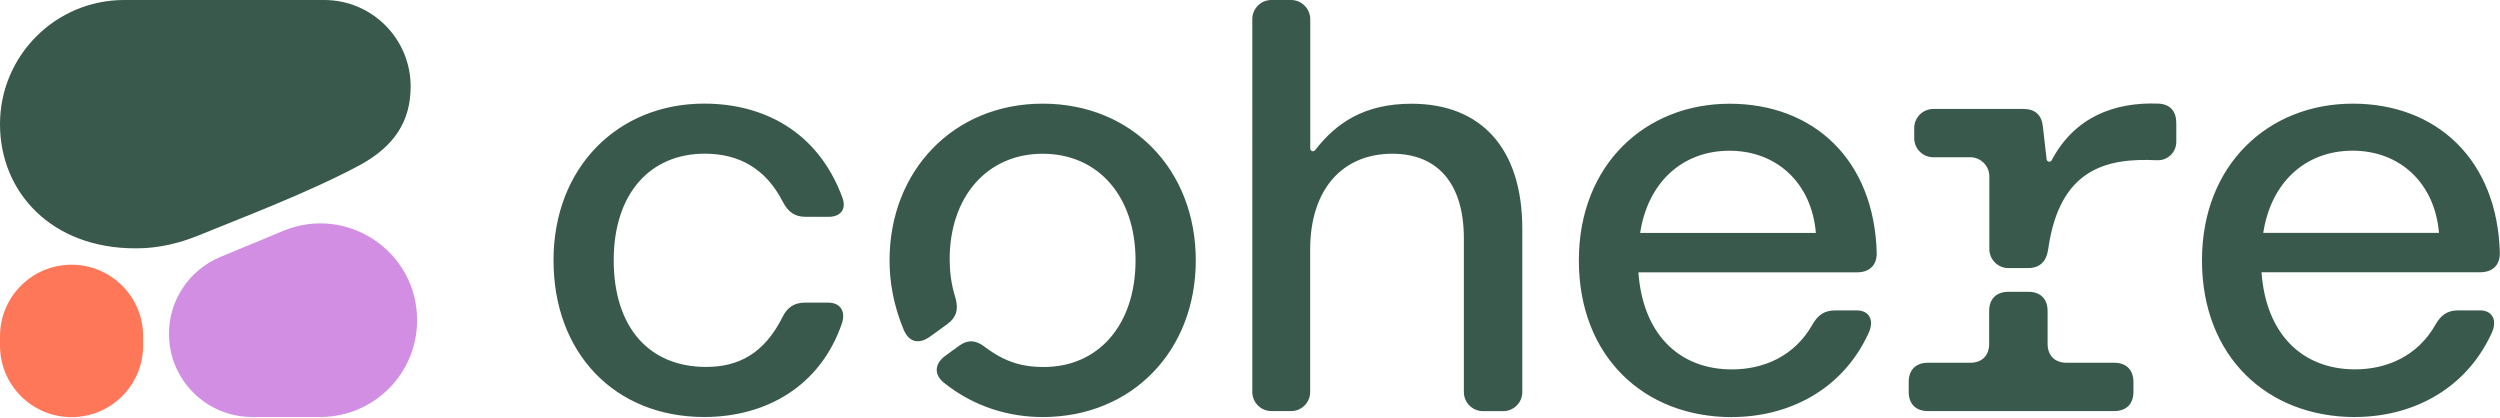 <svg xmlns="http://www.w3.org/2000/svg" fill="none" viewBox="0 0.5 101.9 17.02"><path fill="#39594D" d="M28.706 17.497c2.525 0 4.735-1.263 5.609-3.812.17-.51-.074-.85-.558-.85h-.947c-.437 0-.728.194-.923.606-.752 1.482-1.797 2.015-3.108 2.015-2.332 0-3.764-1.628-3.764-4.346 0-2.719 1.482-4.346 3.714-4.346 1.36 0 2.477.582 3.181 1.967.219.413.485.606.923.606h.947c.485 0 .728-.315.558-.778-1.019-2.769-3.303-3.836-5.633-3.836-3.521 0-6.144 2.599-6.144 6.387 0 3.788 2.501 6.387 6.144 6.387ZM92.25 9.993c.315-2.064 1.724-3.351 3.642-3.351 1.919 0 3.351 1.311 3.521 3.351H92.25Zm3.74 7.504c2.234 0 4.468-1.043 5.561-3.399.267-.558.024-.947-.461-.947h-.898c-.436 0-.704.194-.923.583-.728 1.287-1.991 1.821-3.277 1.821-2.21 0-3.642-1.506-3.812-3.958h8.912c.485 0 .802-.267.802-.778-.098-3.812-2.574-6.094-5.998-6.094-3.425 0-6.144 2.477-6.144 6.387 0 3.909 2.647 6.387 6.241 6.387l-.003-.002Zm-14.132-6.07h.802c.485 0 .752-.267.826-.778.463-3.281 2.383-3.716 4.425-3.618.437.021.795-.315.795-.754v-.752c0-.485-.243-.778-.728-.802-1.807-.069-3.42.552-4.351 2.308-.051.096-.195.07-.207-.038l-.151-1.324c-.048-.485-.315-.728-.802-.728h-3.666c-.428 0-.778.348-.778.778v.413c0 .428.348.778.778.778h1.506c.428 0 .778.348.778.778v2.962c0 .428.348.778.778.778h-.003Zm-3.277 5.828h7.6c.485 0 .778-.291.778-.778v-.413c0-.485-.291-.778-.778-.778h-1.943c-.485 0-.778-.291-.778-.778v-1.336c0-.485-.291-.778-.778-.778h-.826c-.485 0-.778.291-.778.778v1.336c0 .485-.291.778-.778.778H78.577c-.485 0-.778.291-.778.778v.413c0 .485.291.778.778.778h.003ZM66.852 9.995c.315-2.064 1.724-3.351 3.642-3.351 1.919 0 3.351 1.311 3.521 3.351h-7.163Zm3.74 7.504c2.234 0 4.468-1.043 5.561-3.399.267-.558.024-.947-.461-.947h-.898c-.437 0-.704.194-.923.583-.728 1.287-1.991 1.821-3.277 1.821-2.21 0-3.642-1.506-3.812-3.957h8.912c.485 0 .802-.267.802-.778-.098-3.812-2.573-6.094-5.998-6.094-3.425 0-6.144 2.477-6.144 6.387 0 3.909 2.647 6.387 6.241 6.387l-.004-.002Zm-28.093 0c3.642 0 6.241-2.695 6.241-6.387 0-3.692-2.599-6.387-6.241-6.387-3.642 0-6.241 2.745-6.241 6.387 0 .85.146 1.797.582 2.841.219.51.632.583 1.069.267l.704-.51c.365-.267.461-.583.339-1.043-.194-.607-.243-1.141-.243-1.602 0-2.549 1.53-4.298 3.788-4.298s3.788 1.723 3.788 4.346c0 2.623-1.506 4.346-3.74 4.346-.778 0-1.506-.146-2.38-.802-.365-.291-.704-.339-1.093-.048l-.534.389c-.437.315-.485.752-.074 1.093 1.263 1.019 2.719 1.408 4.031 1.408h.003Zm9.323-.243h.802c.428 0 .778-.348.778-.778v-5.803c0-2.452 1.31-3.909 3.351-3.909 1.845 0 2.914 1.215 2.914 3.449v6.265c0 .428.348.778.778.778h.826c.428 0 .778-.348.778-.778v-6.654c0-3.277-1.675-5.098-4.516-5.098-1.934 0-3.077.791-3.93 1.893-.065.084-.197.038-.197-.067V1.278C53.4.848 53.052.5 52.624.5h-.802c-.428 0-.778.348-.778.778V16.477c0 .428.348.778.778.778Z"></path><g clip-path="url(#a)"><path fill="#39594D" fill-rule="evenodd" d="M5.508 10.622c.458 0 1.368-.025 2.626-.543 1.466-.604 4.383-1.699 6.487-2.825 1.472-.787 2.117-1.828 2.117-3.23C16.738 2.078 15.16.5 13.214.5H5.061C2.266.5 0 2.766 0 5.561s2.122 5.061 5.508 5.061Z" clip-rule="evenodd"></path><path fill="#D18EE2" fill-rule="evenodd" d="M6.887 14.107c0-1.37.825-2.605 2.09-3.131l2.568-1.066c2.597-1.078 5.456.831 5.456 3.643 0 2.179-1.766 3.944-3.945 3.944l-2.78-.001c-1.872-.001-3.389-1.518-3.389-3.39Z" clip-rule="evenodd"></path><path fill="#FF7759" d="M2.917 11.289h-0C1.306 11.289 0 12.595 0 14.207v.378c0 1.611 1.306 2.917 2.917 2.917h0c1.611 0 2.917-1.306 2.917-2.917v-.378c0-1.611-1.306-2.917-2.917-2.917Z"></path></g><defs><clipPath id="a"><path fill="#fff" d="M0 .5h17v17H0z"></path></clipPath></defs></svg>